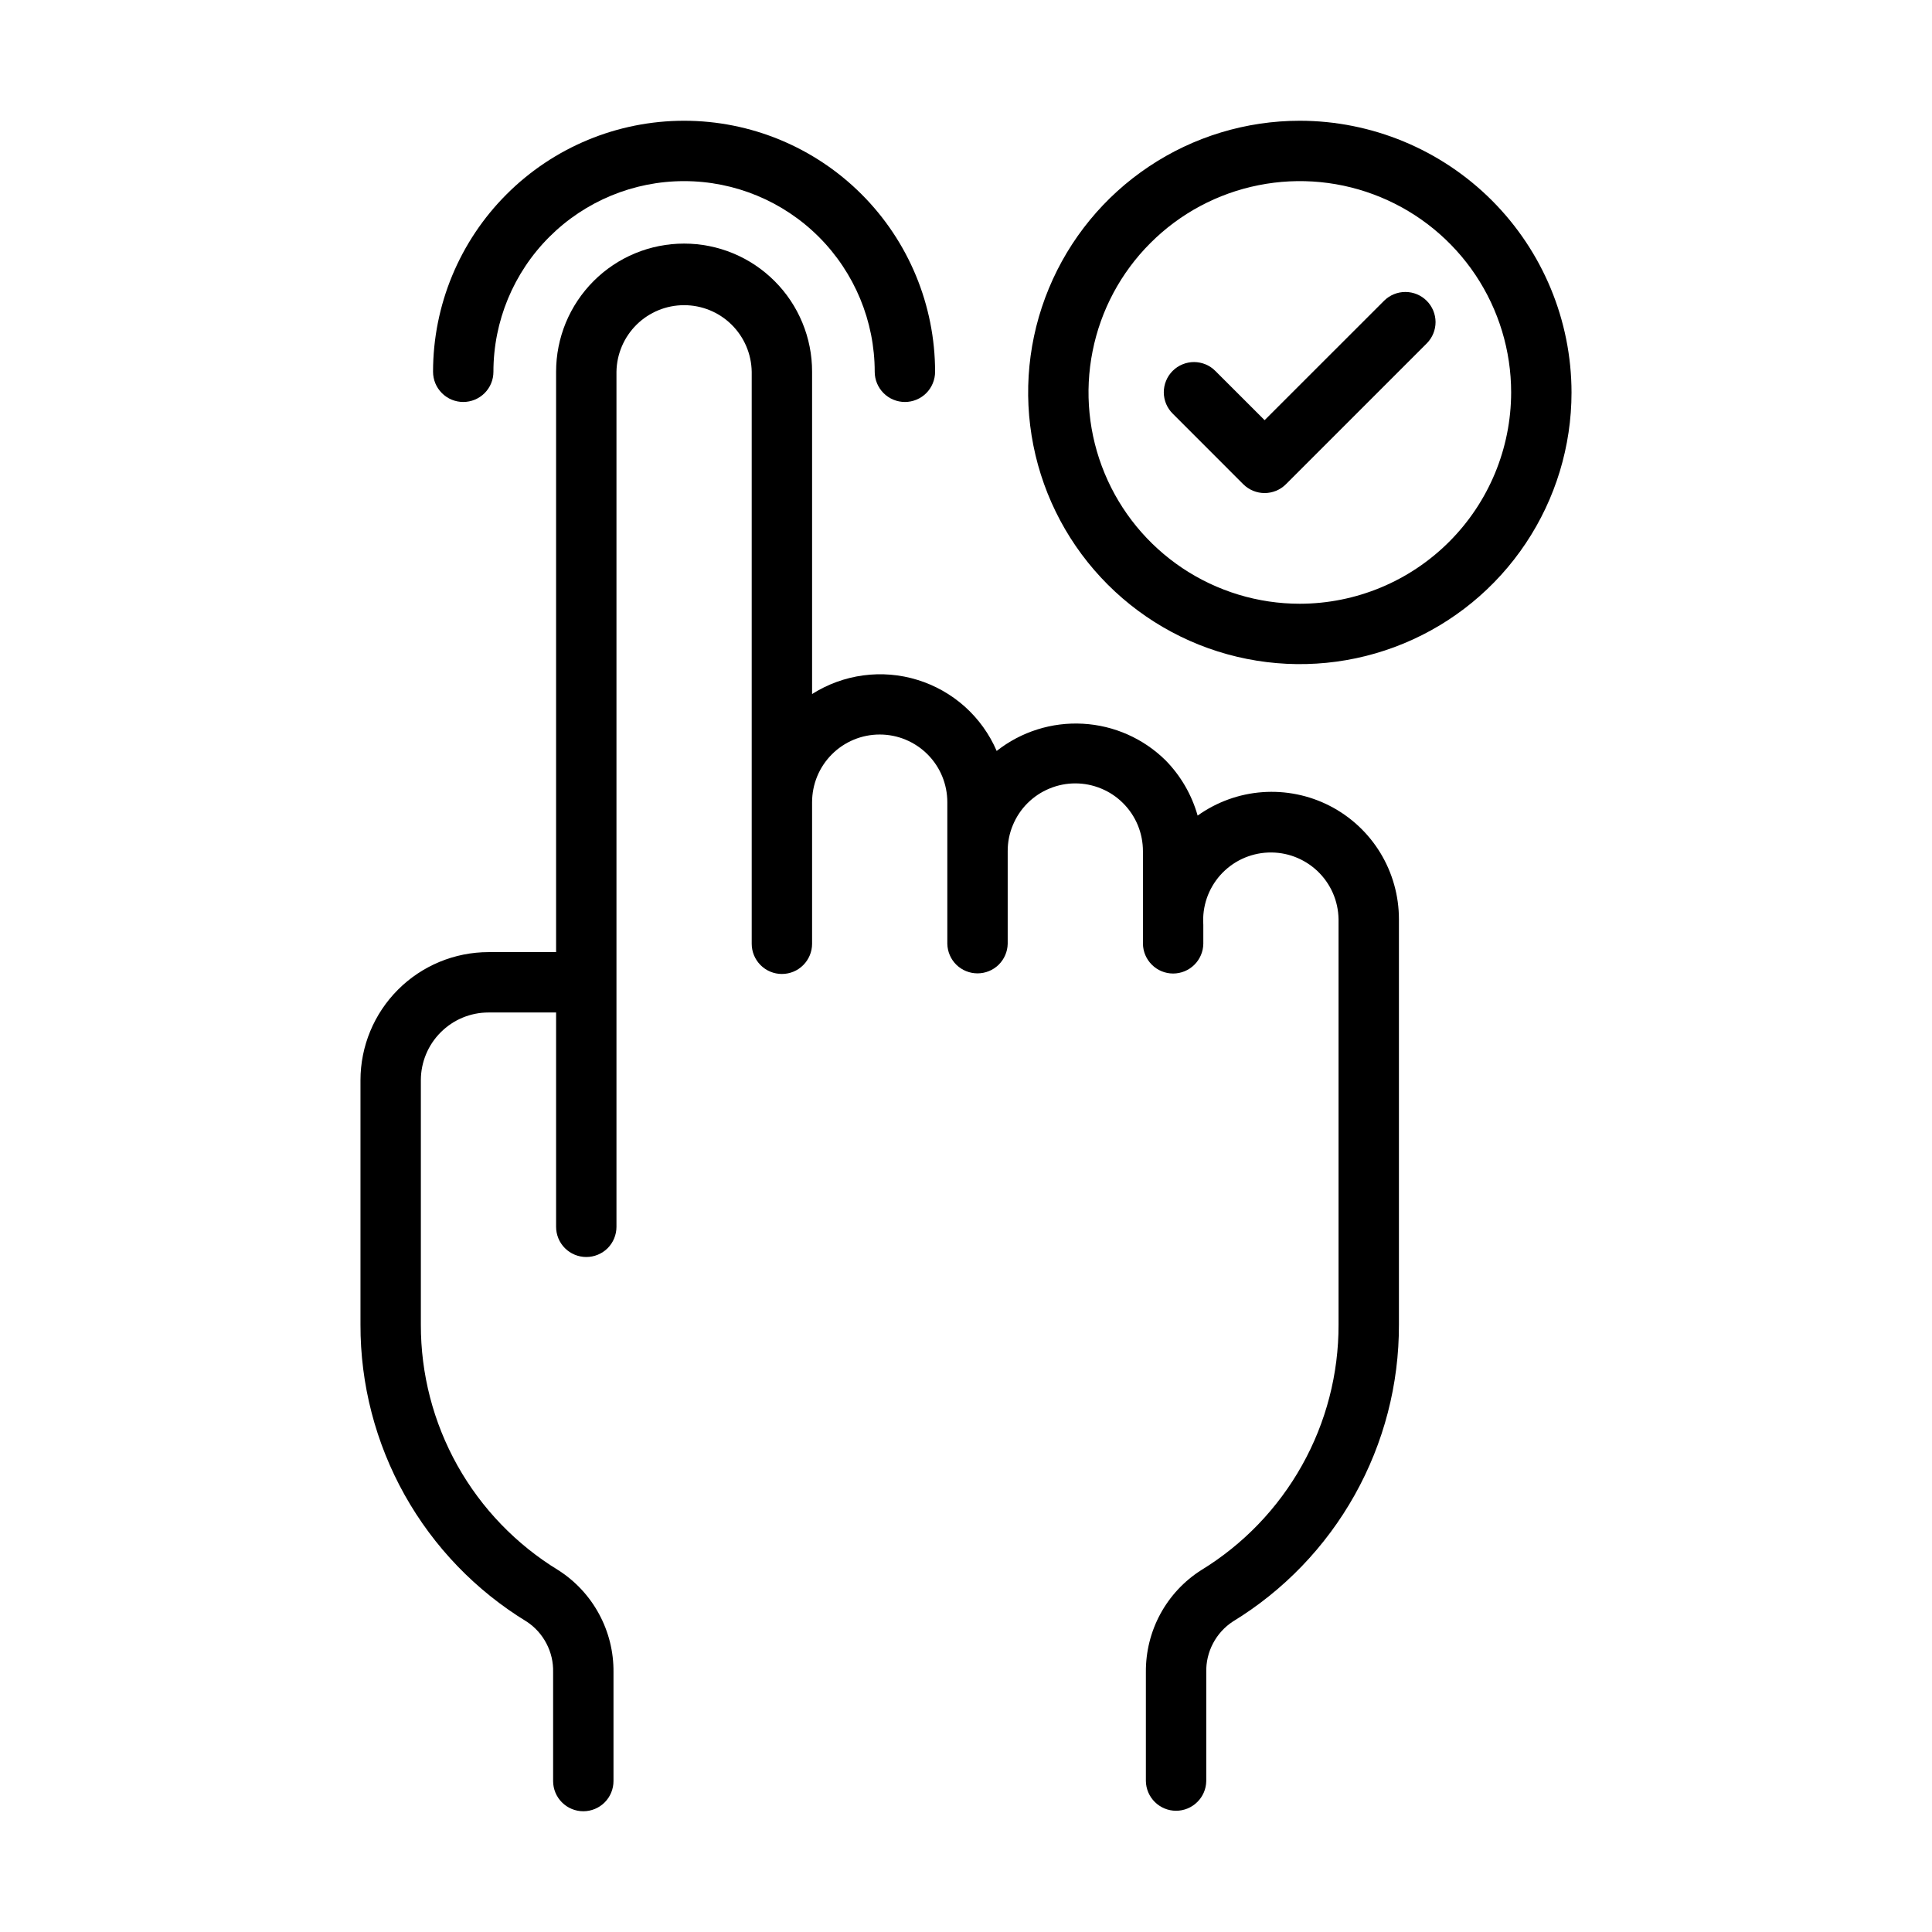 <svg xmlns="http://www.w3.org/2000/svg" fill="none" viewBox="0 0 48 48" height="48" width="48">
<path fill="black" d="M11.509 9.987C11.608 9.987 11.705 9.967 11.796 9.93C11.887 9.892 11.97 9.837 12.04 9.767C12.109 9.697 12.165 9.615 12.202 9.524C12.24 9.433 12.259 9.335 12.259 9.237C12.259 7.98 12.758 6.776 13.647 5.887C14.535 4.999 15.74 4.5 16.996 4.5C18.252 4.5 19.457 4.999 20.345 5.887C21.233 6.776 21.732 7.98 21.732 9.237C21.732 9.435 21.811 9.626 21.952 9.767C22.093 9.908 22.284 9.987 22.482 9.987C22.681 9.987 22.872 9.908 23.013 9.767C23.153 9.626 23.232 9.435 23.232 9.237C23.232 7.583 22.575 5.996 21.406 4.827C20.236 3.657 18.65 3 16.996 3C15.342 3 13.755 3.657 12.586 4.827C11.416 5.996 10.759 7.583 10.759 9.237C10.759 9.335 10.779 9.433 10.816 9.524C10.854 9.615 10.909 9.697 10.979 9.767C11.049 9.837 11.131 9.892 11.222 9.93C11.313 9.967 11.411 9.987 11.509 9.987Z"></path>
<path fill="black" d="M29.755 20.263C29.609 19.747 29.336 19.276 28.961 18.893C28.411 18.349 27.68 18.024 26.907 17.981C26.133 17.937 25.371 18.178 24.762 18.657C24.582 18.238 24.312 17.863 23.973 17.558C23.633 17.254 23.231 17.026 22.795 16.892C22.359 16.757 21.899 16.719 21.447 16.78C20.995 16.84 20.561 16.999 20.176 17.243V9.236C20.177 8.818 20.095 8.404 19.935 8.018C19.776 7.632 19.542 7.281 19.246 6.985C18.951 6.689 18.6 6.454 18.214 6.294C17.828 6.134 17.414 6.052 16.996 6.052C16.578 6.052 16.164 6.134 15.778 6.294C15.392 6.454 15.041 6.689 14.746 6.985C14.451 7.281 14.217 7.632 14.057 8.018C13.898 8.404 13.816 8.818 13.816 9.236V23.655H12.136C11.293 23.656 10.485 23.991 9.889 24.587C9.292 25.184 8.957 25.992 8.956 26.835V32.91C8.952 34.391 9.33 35.848 10.053 37.141C10.777 38.434 11.821 39.518 13.086 40.289C13.293 40.425 13.461 40.612 13.576 40.832C13.691 41.051 13.748 41.296 13.742 41.544V44.25C13.742 44.449 13.821 44.64 13.962 44.78C14.103 44.921 14.293 45 14.492 45C14.691 45 14.882 44.921 15.023 44.78C15.163 44.64 15.242 44.449 15.242 44.25V41.544C15.247 41.04 15.124 40.544 14.884 40.101C14.645 39.658 14.297 39.283 13.873 39.012C12.827 38.374 11.963 37.478 11.364 36.409C10.766 35.34 10.453 34.135 10.456 32.91V26.835C10.457 26.39 10.634 25.962 10.949 25.648C11.264 25.332 11.691 25.155 12.136 25.155H13.816V30.48C13.816 30.679 13.895 30.87 14.036 31.011C14.177 31.151 14.367 31.23 14.566 31.23C14.765 31.23 14.956 31.151 15.097 31.011C15.237 30.87 15.316 30.679 15.316 30.48V9.236C15.323 8.795 15.503 8.375 15.817 8.065C16.132 7.755 16.555 7.582 16.996 7.582C17.437 7.582 17.861 7.755 18.175 8.065C18.489 8.375 18.669 8.795 18.676 9.237V23.448C18.676 23.646 18.755 23.837 18.896 23.978C19.036 24.119 19.227 24.198 19.426 24.198C19.625 24.198 19.816 24.119 19.956 23.978C20.097 23.837 20.176 23.646 20.176 23.448V19.932C20.176 19.711 20.219 19.492 20.303 19.288C20.387 19.084 20.511 18.898 20.667 18.742C20.823 18.585 21.008 18.462 21.212 18.377C21.416 18.292 21.635 18.249 21.856 18.249C22.077 18.249 22.296 18.292 22.5 18.377C22.703 18.462 22.889 18.585 23.045 18.742C23.201 18.898 23.325 19.084 23.409 19.288C23.493 19.492 23.536 19.711 23.536 19.932V23.448C23.54 23.644 23.62 23.831 23.76 23.969C23.901 24.106 24.089 24.183 24.286 24.183C24.482 24.183 24.671 24.106 24.811 23.969C24.951 23.831 25.032 23.644 25.036 23.448V21.147C25.035 20.926 25.078 20.707 25.163 20.503C25.247 20.299 25.37 20.113 25.526 19.957C25.683 19.8 25.868 19.676 26.072 19.592C26.276 19.507 26.495 19.463 26.716 19.463C26.937 19.463 27.155 19.507 27.36 19.592C27.564 19.676 27.749 19.8 27.905 19.957C28.061 20.113 28.185 20.299 28.269 20.503C28.353 20.707 28.396 20.926 28.396 21.147V23.448C28.399 23.645 28.479 23.832 28.62 23.971C28.76 24.109 28.949 24.187 29.146 24.187C29.343 24.187 29.532 24.109 29.672 23.971C29.813 23.832 29.893 23.645 29.896 23.448V22.977C29.881 22.753 29.91 22.528 29.983 22.315C30.056 22.103 30.171 21.907 30.321 21.739C30.471 21.572 30.653 21.436 30.856 21.34C31.059 21.245 31.279 21.19 31.504 21.181C31.729 21.172 31.953 21.207 32.163 21.286C32.373 21.365 32.566 21.485 32.729 21.639C32.893 21.794 33.023 21.979 33.114 22.185C33.204 22.39 33.252 22.612 33.256 22.837L33.256 32.91C33.259 34.135 32.946 35.34 32.347 36.408C31.749 37.477 30.885 38.374 29.84 39.012C29.415 39.283 29.067 39.658 28.827 40.101C28.588 40.544 28.465 41.04 28.469 41.544V44.25C28.472 44.447 28.553 44.634 28.693 44.772C28.834 44.91 29.022 44.988 29.219 44.988C29.416 44.988 29.605 44.91 29.745 44.772C29.886 44.634 29.966 44.447 29.969 44.25V41.544C29.964 41.296 30.021 41.051 30.136 40.832C30.251 40.612 30.42 40.425 30.626 40.289C31.891 39.518 32.935 38.433 33.658 37.141C34.382 35.848 34.76 34.391 34.756 32.91V22.837C34.756 22.256 34.596 21.685 34.294 21.189C33.992 20.693 33.558 20.289 33.041 20.023C32.525 19.757 31.944 19.639 31.365 19.681C30.785 19.723 30.228 19.925 29.755 20.263Z"></path>
<path fill="black" d="M32.294 3C30.959 3 29.654 3.396 28.544 4.138C27.434 4.879 26.569 5.933 26.058 7.167C25.547 8.4 25.413 9.757 25.674 11.067C25.934 12.376 26.577 13.579 27.521 14.523C28.465 15.467 29.668 16.11 30.977 16.37C32.286 16.631 33.644 16.497 34.877 15.986C36.111 15.475 37.165 14.61 37.906 13.5C38.648 12.39 39.044 11.085 39.044 9.75C39.042 7.96 38.33 6.245 37.065 4.979C35.799 3.714 34.084 3.002 32.294 3ZM32.294 15C31.256 15 30.241 14.692 29.377 14.115C28.514 13.538 27.841 12.718 27.444 11.759C27.046 10.8 26.942 9.744 27.145 8.726C27.347 7.707 27.847 6.772 28.582 6.038C29.316 5.303 30.251 4.803 31.27 4.601C32.288 4.398 33.344 4.502 34.303 4.9C35.262 5.297 36.082 5.97 36.659 6.833C37.236 7.697 37.544 8.712 37.544 9.75C37.542 11.142 36.989 12.476 36.004 13.46C35.02 14.445 33.686 14.998 32.294 15Z"></path>
<path fill="black" d="M34.389 7.47L31.419 10.439L30.199 9.22C30.13 9.149 30.047 9.093 29.956 9.054C29.864 9.016 29.767 8.996 29.668 8.995C29.569 8.995 29.47 9.014 29.379 9.052C29.287 9.089 29.204 9.145 29.134 9.215C29.064 9.285 29.008 9.368 28.971 9.46C28.933 9.551 28.914 9.65 28.914 9.749C28.915 9.848 28.935 9.946 28.973 10.037C29.012 10.128 29.068 10.211 29.139 10.28L30.888 12.03C30.958 12.1 31.041 12.155 31.132 12.193C31.223 12.23 31.32 12.25 31.419 12.25C31.517 12.25 31.615 12.23 31.706 12.193C31.797 12.155 31.879 12.1 31.949 12.03L35.449 8.53C35.588 8.39 35.666 8.199 35.666 8.001C35.665 7.803 35.586 7.613 35.446 7.473C35.306 7.333 35.116 7.254 34.918 7.254C34.72 7.253 34.53 7.331 34.389 7.47Z"></path>
</svg>
